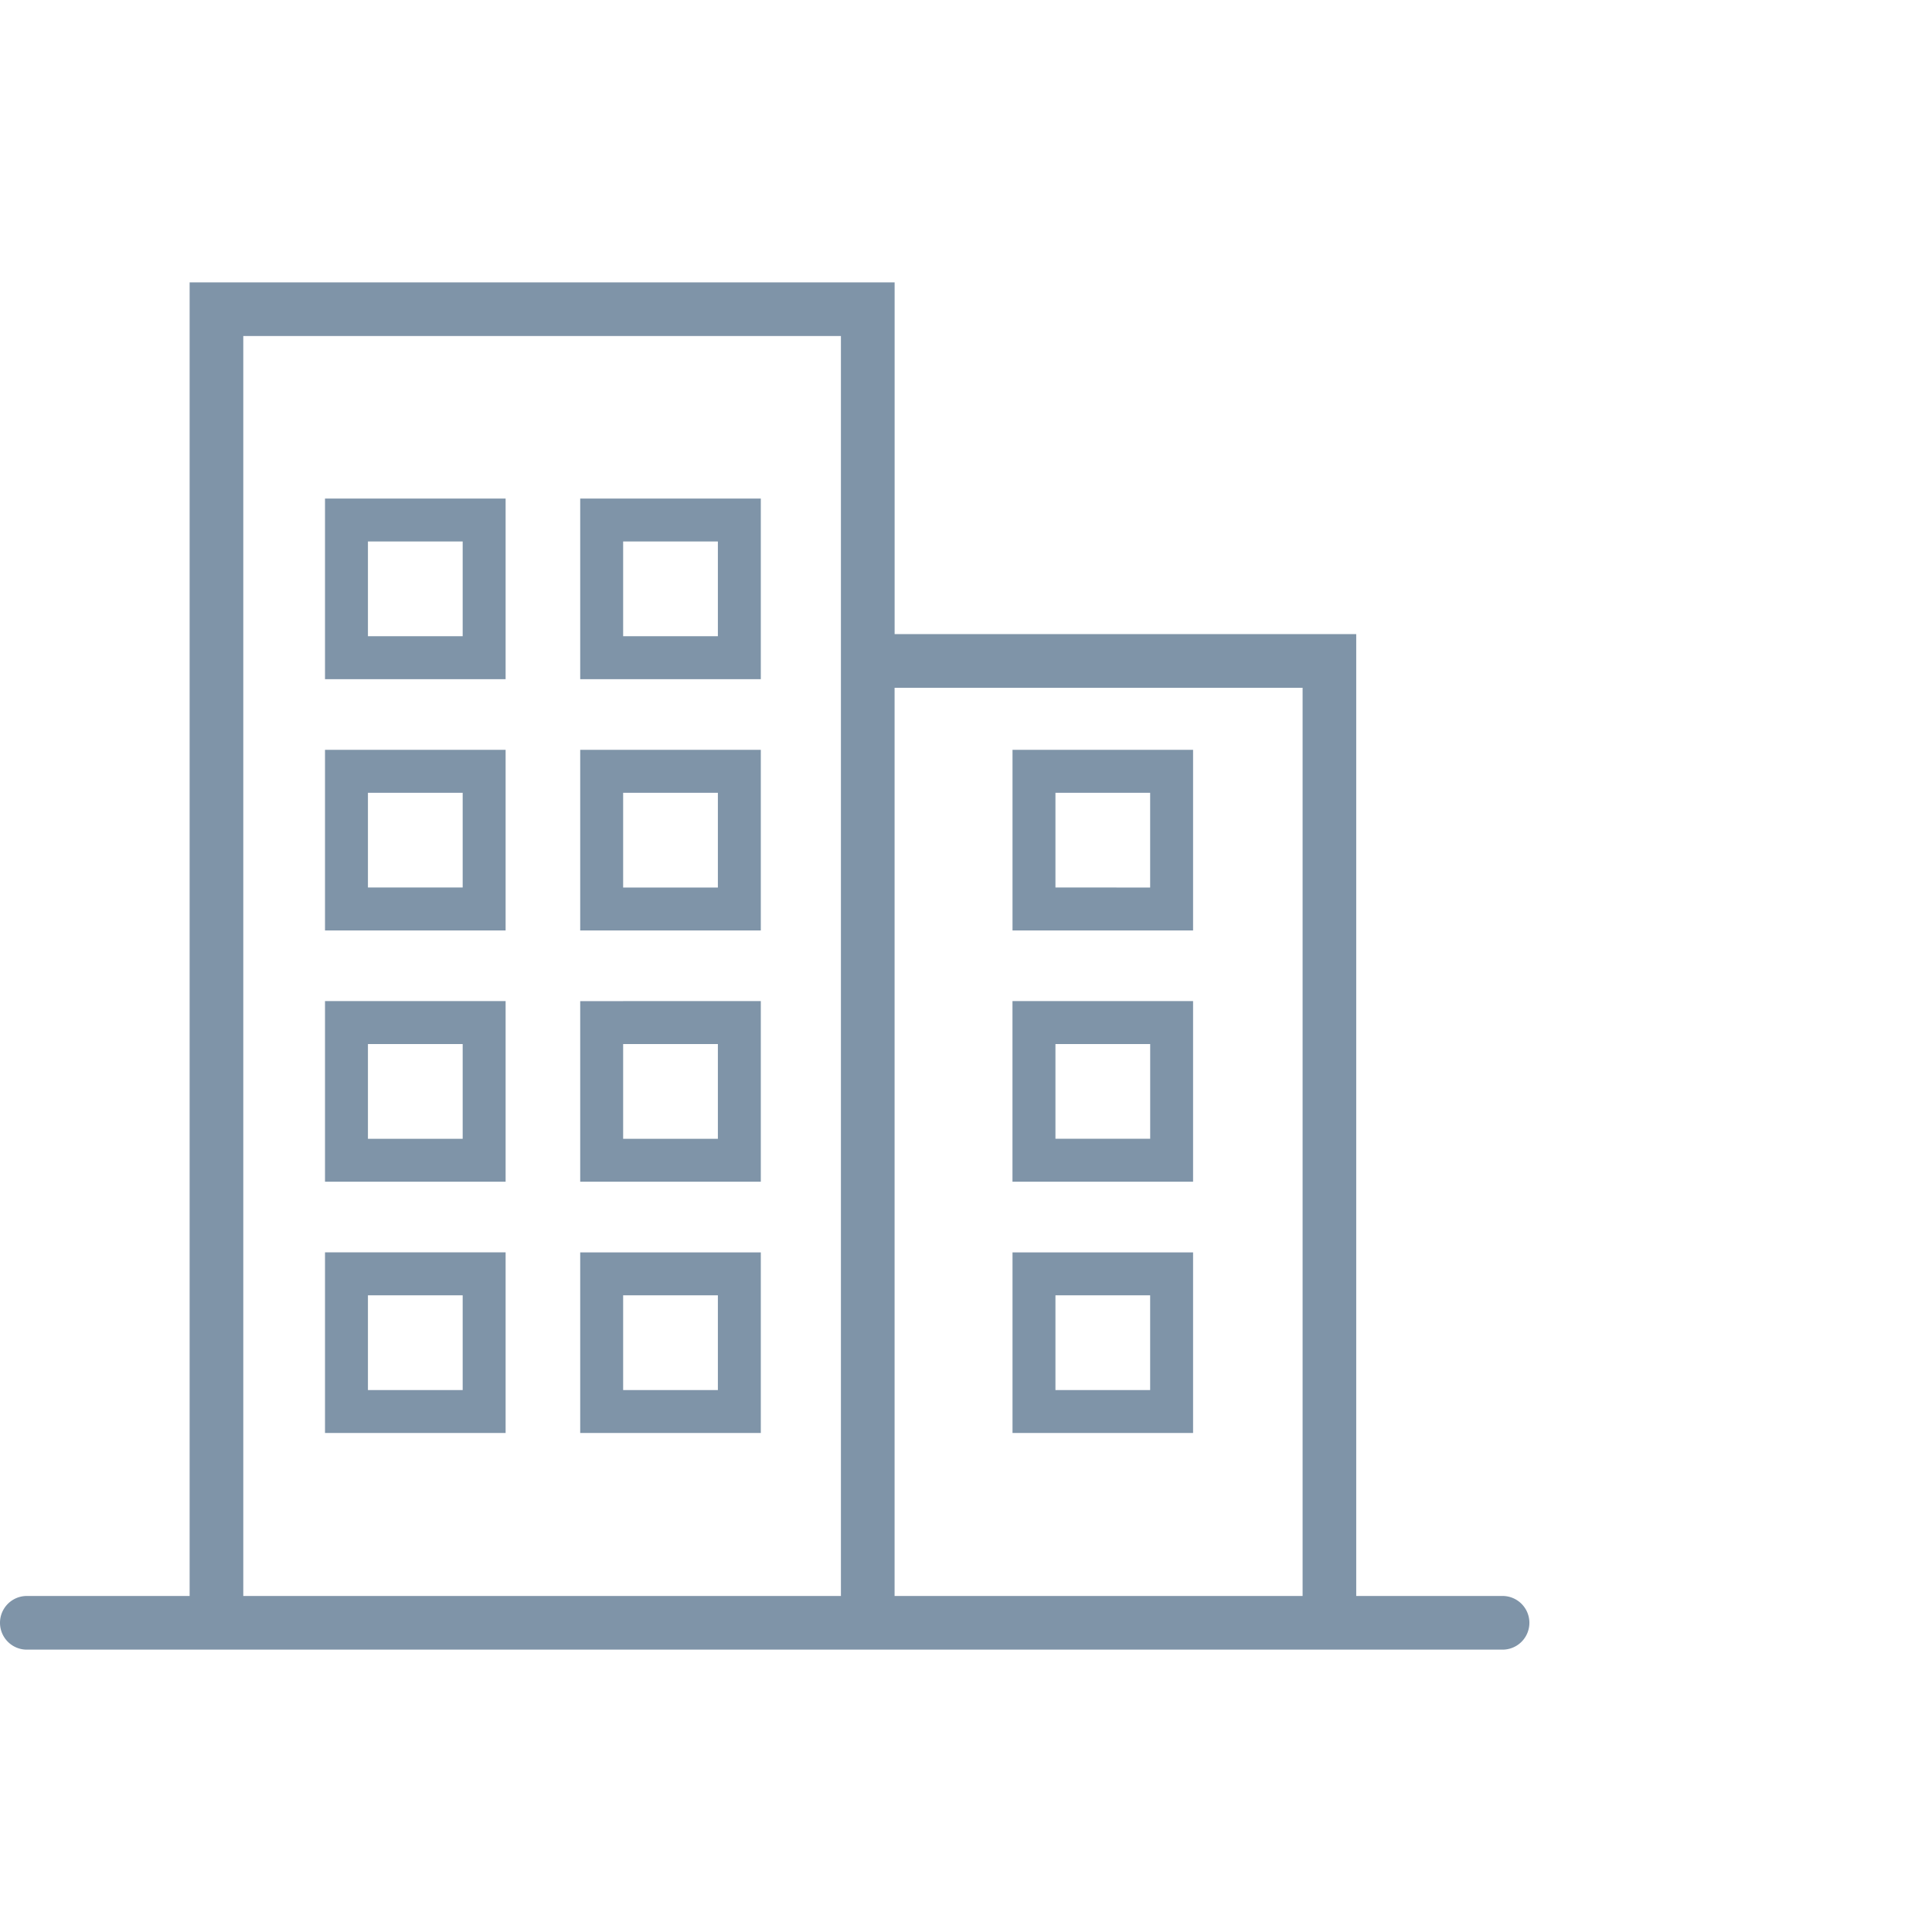 <svg width="54" height="54" fill="none" xmlns="http://www.w3.org/2000/svg"><g clip-path="url(#a)"><path fill-rule="evenodd" clip-rule="evenodd" d="M6.05 7.892H5.3v36.716H.75a.75.75 0 0 0 0 1.5h41.247a.75.75 0 1 0 0-1.5h-4.09V17.724H25.005V7.892H6.05Zm17.454 36.716H6.8V9.392h16.704v35.216Zm12.904 0H25.004V19.224h11.404v25.384ZM10.284 15.135h2.648v2.648h-2.648v-2.648Zm-1.2-1.2h5.048v5.048H9.084v-5.048Zm3.848 8.223h-2.648v2.648h2.648v-2.648Zm-2.648-1.2h-1.2v5.048h5.048v-5.048h-3.848Zm0 8.223h2.648v2.648h-2.648V29.18Zm-1.2-1.2h5.048v5.048H9.084V27.98Zm3.848 8.223h-2.648v2.648h2.648v-2.648Zm-2.648-1.2h-1.2v5.048h5.048v-5.048h-3.848Zm7.133-19.87h2.648v2.649h-2.648v-2.648Zm-1.2-1.2h5.048v5.049h-5.048v-5.048Zm3.848 8.224h-2.648v2.648h2.648v-2.648Zm-2.648-1.2h-1.2v5.048h5.048v-5.048h-3.848Zm12.082 1.2h2.648v2.648H29.5v-2.648Zm-1.2-1.2h5.048v5.048H28.3v-5.048Zm3.848 8.223H29.5v2.648h2.648V29.18Zm-2.648-1.2h-1.2v5.048h5.048V27.98H29.5Zm0 8.223h2.648v2.648H29.5v-2.648Zm-1.2-1.2h5.048v5.048H28.3v-5.048Zm-8.234-5.823h-2.648v2.648h2.648V29.18Zm-2.648-1.2h-1.2v5.048h5.048V27.98h-3.848Zm0 8.223h2.648v2.648h-2.648v-2.648Zm-1.2-1.2h5.048v5.048h-5.048v-5.048Z" fill="#7F94A8"/></g><defs><clipPath id="a"><path fill="#fff" d="M0 0h54v54H0z"/></clipPath></defs></svg>